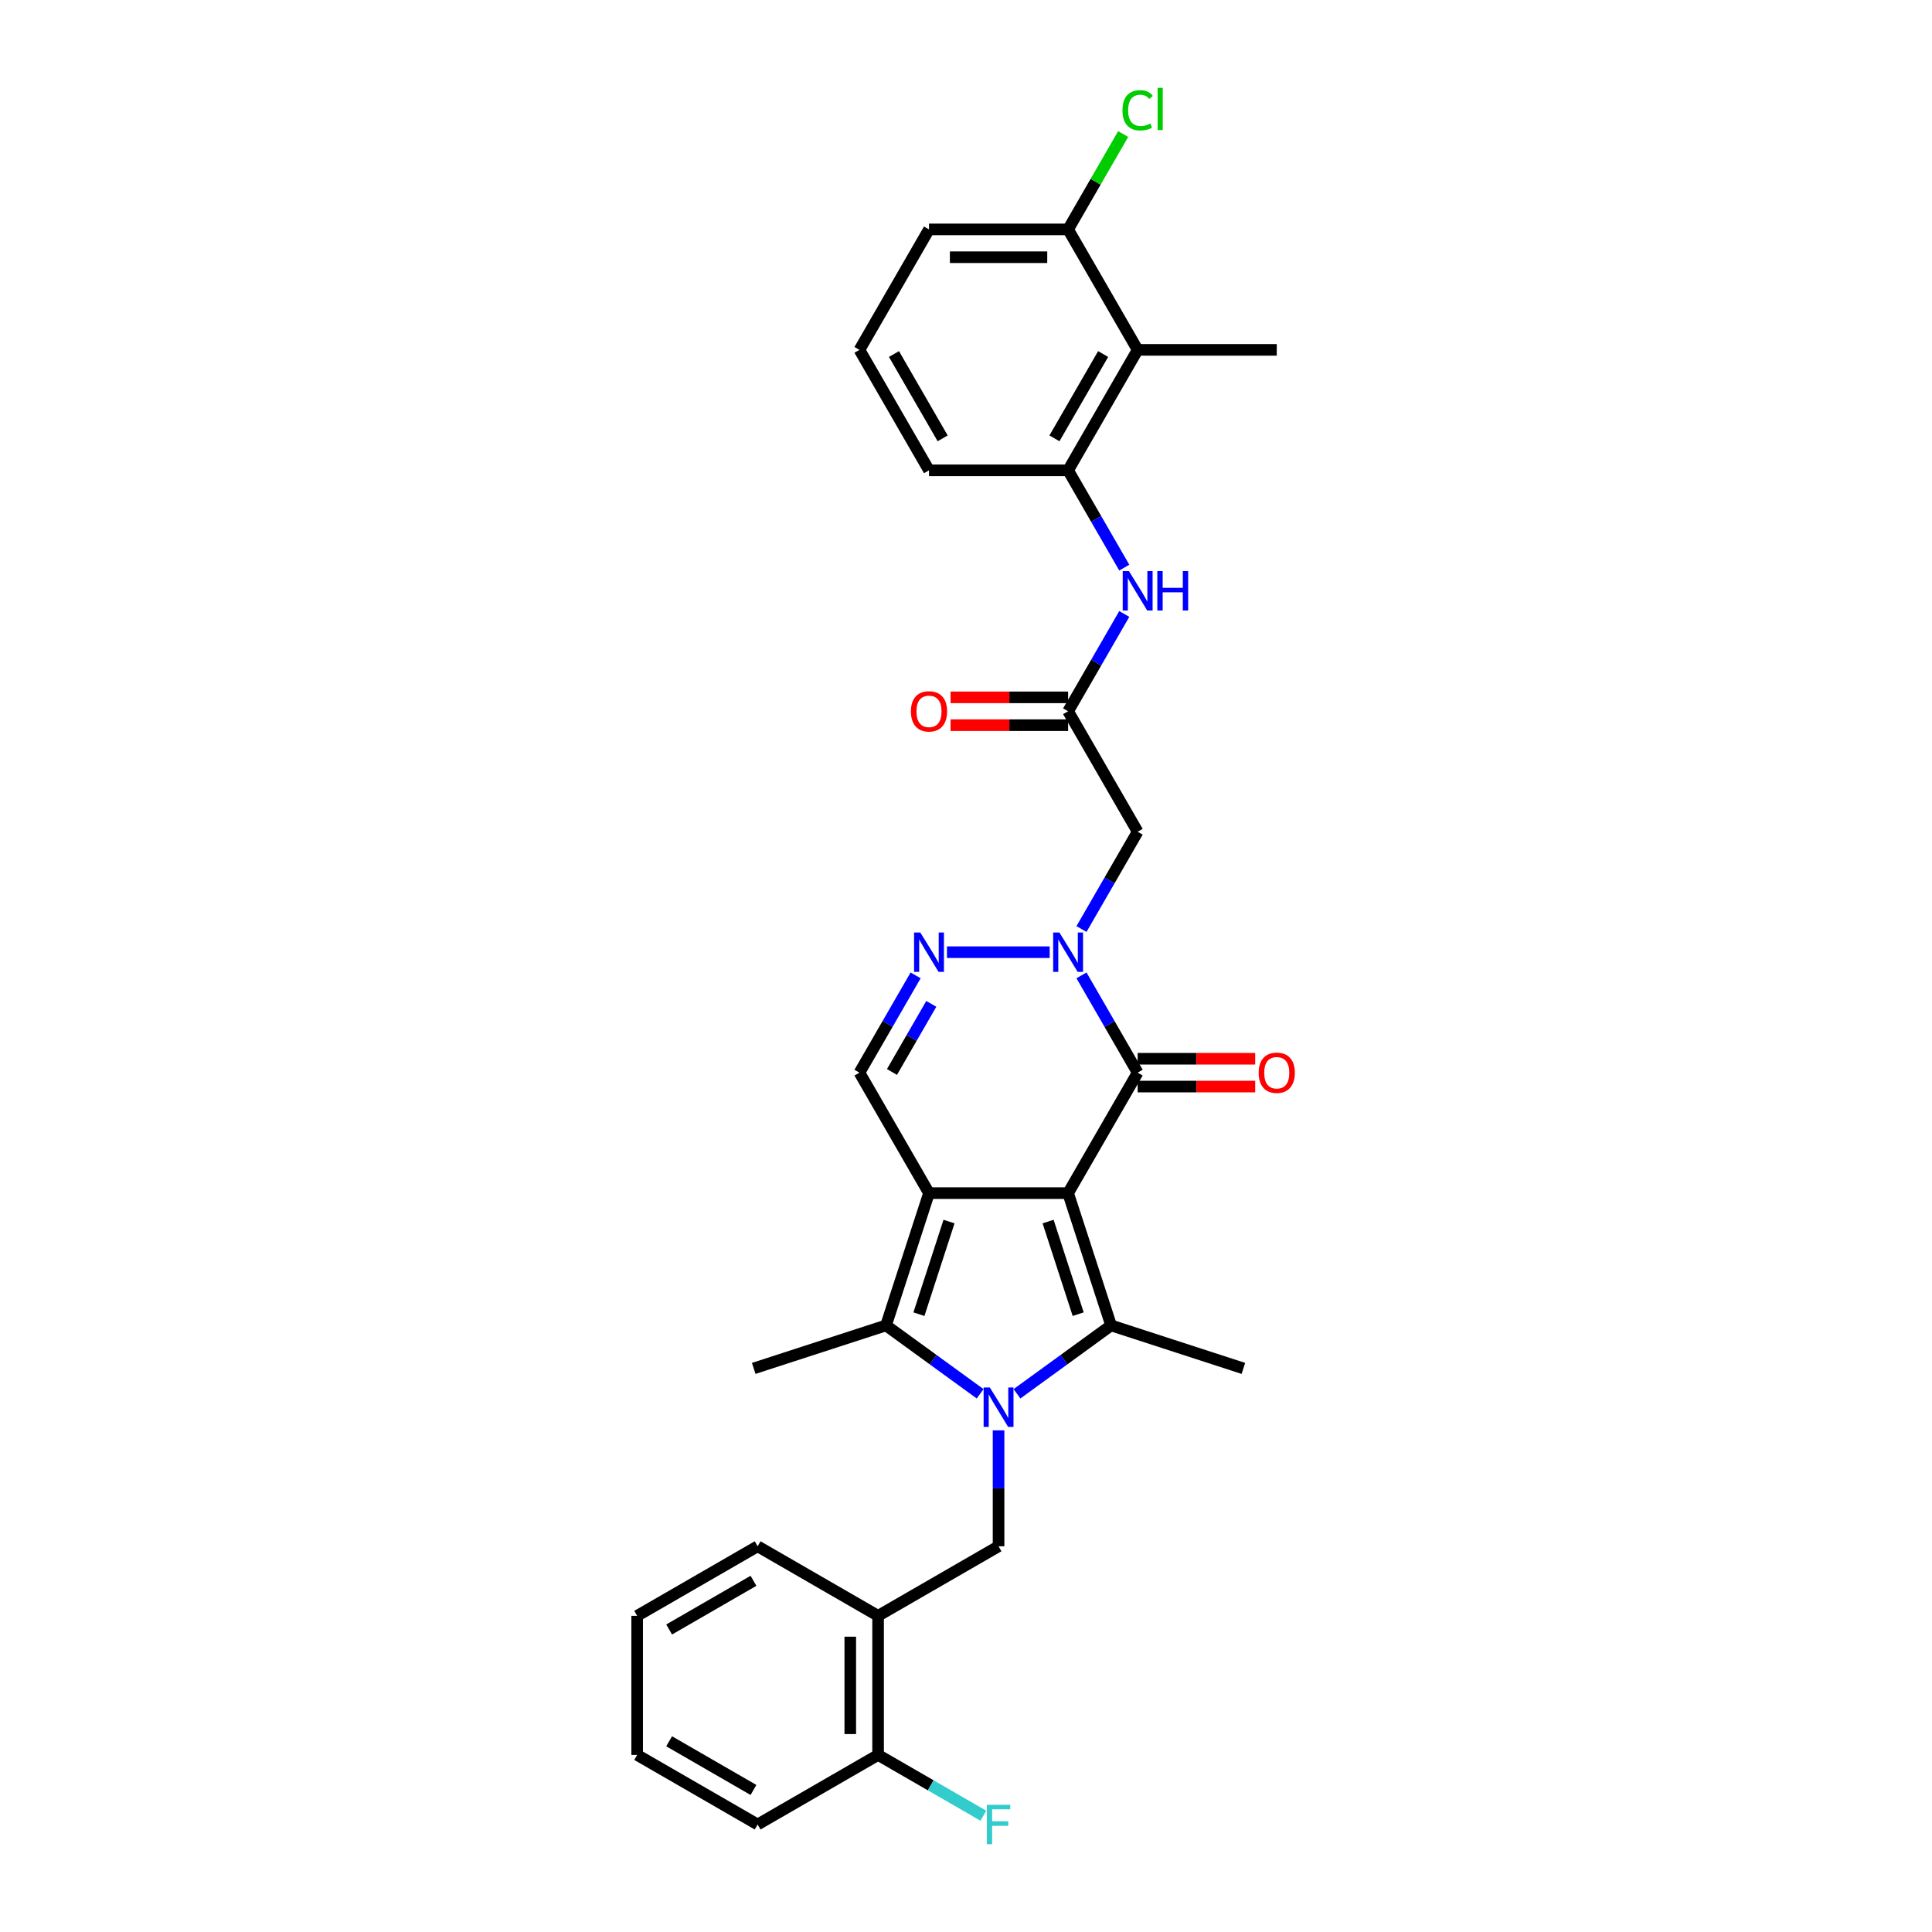 <?xml version='1.0' encoding='iso-8859-1'?>
<svg version='1.1' baseProfile='full'
              xmlns='http://www.w3.org/2000/svg'
                      xmlns:rdkit='http://www.rdkit.org/xml'
                      xmlns:xlink='http://www.w3.org/1999/xlink'
                  xml:space='preserve'
width='1000px' height='1000px' viewBox='0 0 1000 1000'>
<!-- END OF HEADER -->
<rect style='opacity:1.0;fill:#FFFFFF;stroke:none' width='1000' height='1000' x='0' y='0'> </rect>
<path class='bond-0' d='M 552.85,617.559 L 480.851,617.559' style='fill:none;fill-rule:evenodd;stroke:#000000;stroke-width:6px;stroke-linecap:butt;stroke-linejoin:miter;stroke-opacity:1' />
<path class='bond-2' d='M 552.85,617.559 L 575.099,686.034' style='fill:none;fill-rule:evenodd;stroke:#000000;stroke-width:6px;stroke-linecap:butt;stroke-linejoin:miter;stroke-opacity:1' />
<path class='bond-2' d='M 542.492,632.28 L 558.066,680.213' style='fill:none;fill-rule:evenodd;stroke:#000000;stroke-width:6px;stroke-linecap:butt;stroke-linejoin:miter;stroke-opacity:1' />
<path class='bond-4' d='M 552.85,617.559 L 588.849,555.206' style='fill:none;fill-rule:evenodd;stroke:#000000;stroke-width:6px;stroke-linecap:butt;stroke-linejoin:miter;stroke-opacity:1' />
<path class='bond-3' d='M 480.851,617.559 L 458.602,686.034' style='fill:none;fill-rule:evenodd;stroke:#000000;stroke-width:6px;stroke-linecap:butt;stroke-linejoin:miter;stroke-opacity:1' />
<path class='bond-3' d='M 491.209,632.28 L 475.635,680.213' style='fill:none;fill-rule:evenodd;stroke:#000000;stroke-width:6px;stroke-linecap:butt;stroke-linejoin:miter;stroke-opacity:1' />
<path class='bond-7' d='M 480.851,617.559 L 444.852,555.206' style='fill:none;fill-rule:evenodd;stroke:#000000;stroke-width:6px;stroke-linecap:butt;stroke-linejoin:miter;stroke-opacity:1' />
<path class='bond-1' d='M 526.383,721.428 L 550.741,703.731' style='fill:none;fill-rule:evenodd;stroke:#0000FF;stroke-width:6px;stroke-linecap:butt;stroke-linejoin:miter;stroke-opacity:1' />
<path class='bond-1' d='M 550.741,703.731 L 575.099,686.034' style='fill:none;fill-rule:evenodd;stroke:#000000;stroke-width:6px;stroke-linecap:butt;stroke-linejoin:miter;stroke-opacity:1' />
<path class='bond-8' d='M 516.85,740.349 L 516.85,770.351' style='fill:none;fill-rule:evenodd;stroke:#0000FF;stroke-width:6px;stroke-linecap:butt;stroke-linejoin:miter;stroke-opacity:1' />
<path class='bond-8' d='M 516.85,770.351 L 516.85,800.353' style='fill:none;fill-rule:evenodd;stroke:#000000;stroke-width:6px;stroke-linecap:butt;stroke-linejoin:miter;stroke-opacity:1' />
<path class='bond-32' d='M 507.318,721.428 L 482.96,703.731' style='fill:none;fill-rule:evenodd;stroke:#0000FF;stroke-width:6px;stroke-linecap:butt;stroke-linejoin:miter;stroke-opacity:1' />
<path class='bond-32' d='M 482.96,703.731 L 458.602,686.034' style='fill:none;fill-rule:evenodd;stroke:#000000;stroke-width:6px;stroke-linecap:butt;stroke-linejoin:miter;stroke-opacity:1' />
<path class='bond-19' d='M 575.099,686.034 L 643.574,708.283' style='fill:none;fill-rule:evenodd;stroke:#000000;stroke-width:6px;stroke-linecap:butt;stroke-linejoin:miter;stroke-opacity:1' />
<path class='bond-20' d='M 458.602,686.034 L 390.127,708.283' style='fill:none;fill-rule:evenodd;stroke:#000000;stroke-width:6px;stroke-linecap:butt;stroke-linejoin:miter;stroke-opacity:1' />
<path class='bond-5' d='M 588.849,555.206 L 574.312,530.027' style='fill:none;fill-rule:evenodd;stroke:#000000;stroke-width:6px;stroke-linecap:butt;stroke-linejoin:miter;stroke-opacity:1' />
<path class='bond-5' d='M 574.312,530.027 L 559.775,504.849' style='fill:none;fill-rule:evenodd;stroke:#0000FF;stroke-width:6px;stroke-linecap:butt;stroke-linejoin:miter;stroke-opacity:1' />
<path class='bond-15' d='M 588.849,562.406 L 619.269,562.406' style='fill:none;fill-rule:evenodd;stroke:#000000;stroke-width:6px;stroke-linecap:butt;stroke-linejoin:miter;stroke-opacity:1' />
<path class='bond-15' d='M 619.269,562.406 L 649.688,562.406' style='fill:none;fill-rule:evenodd;stroke:#FF0000;stroke-width:6px;stroke-linecap:butt;stroke-linejoin:miter;stroke-opacity:1' />
<path class='bond-15' d='M 588.849,548.007 L 619.269,548.007' style='fill:none;fill-rule:evenodd;stroke:#000000;stroke-width:6px;stroke-linecap:butt;stroke-linejoin:miter;stroke-opacity:1' />
<path class='bond-15' d='M 619.269,548.007 L 649.688,548.007' style='fill:none;fill-rule:evenodd;stroke:#FF0000;stroke-width:6px;stroke-linecap:butt;stroke-linejoin:miter;stroke-opacity:1' />
<path class='bond-6' d='M 543.317,492.854 L 490.145,492.854' style='fill:none;fill-rule:evenodd;stroke:#0000FF;stroke-width:6px;stroke-linecap:butt;stroke-linejoin:miter;stroke-opacity:1' />
<path class='bond-9' d='M 559.775,480.859 L 574.312,455.68' style='fill:none;fill-rule:evenodd;stroke:#0000FF;stroke-width:6px;stroke-linecap:butt;stroke-linejoin:miter;stroke-opacity:1' />
<path class='bond-9' d='M 574.312,455.68 L 588.849,430.501' style='fill:none;fill-rule:evenodd;stroke:#000000;stroke-width:6px;stroke-linecap:butt;stroke-linejoin:miter;stroke-opacity:1' />
<path class='bond-31' d='M 473.926,504.849 L 459.389,530.027' style='fill:none;fill-rule:evenodd;stroke:#0000FF;stroke-width:6px;stroke-linecap:butt;stroke-linejoin:miter;stroke-opacity:1' />
<path class='bond-31' d='M 459.389,530.027 L 444.852,555.206' style='fill:none;fill-rule:evenodd;stroke:#000000;stroke-width:6px;stroke-linecap:butt;stroke-linejoin:miter;stroke-opacity:1' />
<path class='bond-31' d='M 482.035,519.602 L 471.859,537.227' style='fill:none;fill-rule:evenodd;stroke:#0000FF;stroke-width:6px;stroke-linecap:butt;stroke-linejoin:miter;stroke-opacity:1' />
<path class='bond-31' d='M 471.859,537.227 L 461.683,554.853' style='fill:none;fill-rule:evenodd;stroke:#000000;stroke-width:6px;stroke-linecap:butt;stroke-linejoin:miter;stroke-opacity:1' />
<path class='bond-13' d='M 516.85,800.353 L 454.498,836.352' style='fill:none;fill-rule:evenodd;stroke:#000000;stroke-width:6px;stroke-linecap:butt;stroke-linejoin:miter;stroke-opacity:1' />
<path class='bond-10' d='M 588.849,430.501 L 552.85,368.148' style='fill:none;fill-rule:evenodd;stroke:#000000;stroke-width:6px;stroke-linecap:butt;stroke-linejoin:miter;stroke-opacity:1' />
<path class='bond-14' d='M 552.85,368.148 L 567.387,342.969' style='fill:none;fill-rule:evenodd;stroke:#000000;stroke-width:6px;stroke-linecap:butt;stroke-linejoin:miter;stroke-opacity:1' />
<path class='bond-14' d='M 567.387,342.969 L 581.924,317.79' style='fill:none;fill-rule:evenodd;stroke:#0000FF;stroke-width:6px;stroke-linecap:butt;stroke-linejoin:miter;stroke-opacity:1' />
<path class='bond-18' d='M 552.85,360.948 L 522.43,360.948' style='fill:none;fill-rule:evenodd;stroke:#000000;stroke-width:6px;stroke-linecap:butt;stroke-linejoin:miter;stroke-opacity:1' />
<path class='bond-18' d='M 522.43,360.948 L 492.011,360.948' style='fill:none;fill-rule:evenodd;stroke:#FF0000;stroke-width:6px;stroke-linecap:butt;stroke-linejoin:miter;stroke-opacity:1' />
<path class='bond-18' d='M 552.85,375.348 L 522.43,375.348' style='fill:none;fill-rule:evenodd;stroke:#000000;stroke-width:6px;stroke-linecap:butt;stroke-linejoin:miter;stroke-opacity:1' />
<path class='bond-18' d='M 522.43,375.348 L 492.011,375.348' style='fill:none;fill-rule:evenodd;stroke:#FF0000;stroke-width:6px;stroke-linecap:butt;stroke-linejoin:miter;stroke-opacity:1' />
<path class='bond-11' d='M 588.849,181.09 L 552.85,243.442' style='fill:none;fill-rule:evenodd;stroke:#000000;stroke-width:6px;stroke-linecap:butt;stroke-linejoin:miter;stroke-opacity:1' />
<path class='bond-11' d='M 570.979,183.243 L 545.779,226.89' style='fill:none;fill-rule:evenodd;stroke:#000000;stroke-width:6px;stroke-linecap:butt;stroke-linejoin:miter;stroke-opacity:1' />
<path class='bond-16' d='M 588.849,181.09 L 552.85,118.737' style='fill:none;fill-rule:evenodd;stroke:#000000;stroke-width:6px;stroke-linecap:butt;stroke-linejoin:miter;stroke-opacity:1' />
<path class='bond-24' d='M 588.849,181.09 L 660.848,181.09' style='fill:none;fill-rule:evenodd;stroke:#000000;stroke-width:6px;stroke-linecap:butt;stroke-linejoin:miter;stroke-opacity:1' />
<path class='bond-12' d='M 552.85,243.442 L 567.387,268.621' style='fill:none;fill-rule:evenodd;stroke:#000000;stroke-width:6px;stroke-linecap:butt;stroke-linejoin:miter;stroke-opacity:1' />
<path class='bond-12' d='M 567.387,268.621 L 581.924,293.8' style='fill:none;fill-rule:evenodd;stroke:#0000FF;stroke-width:6px;stroke-linecap:butt;stroke-linejoin:miter;stroke-opacity:1' />
<path class='bond-23' d='M 552.85,243.442 L 480.851,243.442' style='fill:none;fill-rule:evenodd;stroke:#000000;stroke-width:6px;stroke-linecap:butt;stroke-linejoin:miter;stroke-opacity:1' />
<path class='bond-17' d='M 454.498,836.352 L 454.498,908.351' style='fill:none;fill-rule:evenodd;stroke:#000000;stroke-width:6px;stroke-linecap:butt;stroke-linejoin:miter;stroke-opacity:1' />
<path class='bond-17' d='M 440.098,847.152 L 440.098,897.551' style='fill:none;fill-rule:evenodd;stroke:#000000;stroke-width:6px;stroke-linecap:butt;stroke-linejoin:miter;stroke-opacity:1' />
<path class='bond-25' d='M 454.498,836.352 L 392.145,800.353' style='fill:none;fill-rule:evenodd;stroke:#000000;stroke-width:6px;stroke-linecap:butt;stroke-linejoin:miter;stroke-opacity:1' />
<path class='bond-21' d='M 552.85,118.737 L 567.1,94.055' style='fill:none;fill-rule:evenodd;stroke:#000000;stroke-width:6px;stroke-linecap:butt;stroke-linejoin:miter;stroke-opacity:1' />
<path class='bond-21' d='M 567.1,94.055 L 581.35,69.373' style='fill:none;fill-rule:evenodd;stroke:#00CC00;stroke-width:6px;stroke-linecap:butt;stroke-linejoin:miter;stroke-opacity:1' />
<path class='bond-34' d='M 552.85,118.737 L 480.851,118.737' style='fill:none;fill-rule:evenodd;stroke:#000000;stroke-width:6px;stroke-linecap:butt;stroke-linejoin:miter;stroke-opacity:1' />
<path class='bond-34' d='M 542.05,133.137 L 491.651,133.137' style='fill:none;fill-rule:evenodd;stroke:#000000;stroke-width:6px;stroke-linecap:butt;stroke-linejoin:miter;stroke-opacity:1' />
<path class='bond-22' d='M 454.498,908.351 L 481.743,924.081' style='fill:none;fill-rule:evenodd;stroke:#000000;stroke-width:6px;stroke-linecap:butt;stroke-linejoin:miter;stroke-opacity:1' />
<path class='bond-22' d='M 481.743,924.081 L 508.988,939.811' style='fill:none;fill-rule:evenodd;stroke:#33CCCC;stroke-width:6px;stroke-linecap:butt;stroke-linejoin:miter;stroke-opacity:1' />
<path class='bond-28' d='M 454.498,908.351 L 392.145,944.35' style='fill:none;fill-rule:evenodd;stroke:#000000;stroke-width:6px;stroke-linecap:butt;stroke-linejoin:miter;stroke-opacity:1' />
<path class='bond-26' d='M 480.851,243.442 L 444.852,181.09' style='fill:none;fill-rule:evenodd;stroke:#000000;stroke-width:6px;stroke-linecap:butt;stroke-linejoin:miter;stroke-opacity:1' />
<path class='bond-26' d='M 487.922,226.89 L 462.722,183.243' style='fill:none;fill-rule:evenodd;stroke:#000000;stroke-width:6px;stroke-linecap:butt;stroke-linejoin:miter;stroke-opacity:1' />
<path class='bond-29' d='M 392.145,800.353 L 329.792,836.352' style='fill:none;fill-rule:evenodd;stroke:#000000;stroke-width:6px;stroke-linecap:butt;stroke-linejoin:miter;stroke-opacity:1' />
<path class='bond-29' d='M 389.992,818.223 L 346.345,843.423' style='fill:none;fill-rule:evenodd;stroke:#000000;stroke-width:6px;stroke-linecap:butt;stroke-linejoin:miter;stroke-opacity:1' />
<path class='bond-27' d='M 444.852,181.09 L 480.851,118.737' style='fill:none;fill-rule:evenodd;stroke:#000000;stroke-width:6px;stroke-linecap:butt;stroke-linejoin:miter;stroke-opacity:1' />
<path class='bond-33' d='M 392.145,944.35 L 329.792,908.351' style='fill:none;fill-rule:evenodd;stroke:#000000;stroke-width:6px;stroke-linecap:butt;stroke-linejoin:miter;stroke-opacity:1' />
<path class='bond-33' d='M 389.992,926.48 L 346.345,901.28' style='fill:none;fill-rule:evenodd;stroke:#000000;stroke-width:6px;stroke-linecap:butt;stroke-linejoin:miter;stroke-opacity:1' />
<path class='bond-30' d='M 329.792,836.352 L 329.792,908.351' style='fill:none;fill-rule:evenodd;stroke:#000000;stroke-width:6px;stroke-linecap:butt;stroke-linejoin:miter;stroke-opacity:1' />
<path  class='atom-2' d='M 512.343 718.159
L 519.025 728.959
Q 519.687 730.024, 520.753 731.954
Q 521.818 733.883, 521.876 733.999
L 521.876 718.159
L 524.583 718.159
L 524.583 738.549
L 521.79 738.549
L 514.619 726.741
Q 513.783 725.359, 512.891 723.775
Q 512.027 722.191, 511.767 721.701
L 511.767 738.549
L 509.118 738.549
L 509.118 718.159
L 512.343 718.159
' fill='#0000FF'/>
<path  class='atom-6' d='M 548.343 482.659
L 555.024 493.458
Q 555.687 494.524, 556.752 496.454
Q 557.818 498.383, 557.875 498.498
L 557.875 482.659
L 560.583 482.659
L 560.583 503.049
L 557.789 503.049
L 550.618 491.241
Q 549.783 489.858, 548.89 488.274
Q 548.026 486.69, 547.767 486.201
L 547.767 503.049
L 545.117 503.049
L 545.117 482.659
L 548.343 482.659
' fill='#0000FF'/>
<path  class='atom-7' d='M 476.344 482.659
L 483.025 493.458
Q 483.688 494.524, 484.753 496.454
Q 485.819 498.383, 485.877 498.498
L 485.877 482.659
L 488.584 482.659
L 488.584 503.049
L 485.79 503.049
L 478.619 491.241
Q 477.784 489.858, 476.891 488.274
Q 476.027 486.69, 475.768 486.201
L 475.768 503.049
L 473.118 503.049
L 473.118 482.659
L 476.344 482.659
' fill='#0000FF'/>
<path  class='atom-15' d='M 584.342 295.6
L 591.024 306.4
Q 591.686 307.466, 592.752 309.395
Q 593.817 311.325, 593.875 311.44
L 593.875 295.6
L 596.582 295.6
L 596.582 315.99
L 593.788 315.99
L 586.617 304.182
Q 585.782 302.8, 584.889 301.216
Q 584.025 299.632, 583.766 299.142
L 583.766 315.99
L 581.117 315.99
L 581.117 295.6
L 584.342 295.6
' fill='#0000FF'/>
<path  class='atom-15' d='M 599.03 295.6
L 601.795 295.6
L 601.795 304.269
L 612.22 304.269
L 612.22 295.6
L 614.985 295.6
L 614.985 315.99
L 612.22 315.99
L 612.22 306.573
L 601.795 306.573
L 601.795 315.99
L 599.03 315.99
L 599.03 295.6
' fill='#0000FF'/>
<path  class='atom-16' d='M 651.488 555.264
Q 651.488 550.368, 653.907 547.632
Q 656.327 544.896, 660.848 544.896
Q 665.37 544.896, 667.789 547.632
Q 670.208 550.368, 670.208 555.264
Q 670.208 560.218, 667.76 563.04
Q 665.312 565.833, 660.848 565.833
Q 656.355 565.833, 653.907 563.04
Q 651.488 560.246, 651.488 555.264
M 660.848 563.529
Q 663.958 563.529, 665.629 561.456
Q 667.328 559.354, 667.328 555.264
Q 667.328 551.261, 665.629 549.245
Q 663.958 547.2, 660.848 547.2
Q 657.738 547.2, 656.039 549.216
Q 654.368 551.232, 654.368 555.264
Q 654.368 559.382, 656.039 561.456
Q 657.738 563.529, 660.848 563.529
' fill='#FF0000'/>
<path  class='atom-19' d='M 471.491 368.206
Q 471.491 363.31, 473.91 360.574
Q 476.33 357.838, 480.851 357.838
Q 485.373 357.838, 487.792 360.574
Q 490.211 363.31, 490.211 368.206
Q 490.211 373.159, 487.763 375.981
Q 485.315 378.775, 480.851 378.775
Q 476.358 378.775, 473.91 375.981
Q 471.491 373.188, 471.491 368.206
M 480.851 376.471
Q 483.961 376.471, 485.632 374.397
Q 487.331 372.295, 487.331 368.206
Q 487.331 364.202, 485.632 362.186
Q 483.961 360.142, 480.851 360.142
Q 477.741 360.142, 476.042 362.158
Q 474.371 364.174, 474.371 368.206
Q 474.371 372.324, 476.042 374.397
Q 477.741 376.471, 480.851 376.471
' fill='#FF0000'/>
<path  class='atom-22' d='M 580.987 57.09
Q 580.987 52.021, 583.349 49.371
Q 585.739 46.693, 590.26 46.693
Q 594.465 46.693, 596.712 49.659
L 594.811 51.215
Q 593.169 49.054, 590.26 49.054
Q 587.179 49.054, 585.537 51.128
Q 583.925 53.173, 583.925 57.09
Q 583.925 61.121, 585.595 63.195
Q 587.294 65.269, 590.577 65.269
Q 592.824 65.269, 595.444 63.915
L 596.251 66.075
Q 595.185 66.766, 593.572 67.169
Q 591.96 67.573, 590.174 67.573
Q 585.739 67.573, 583.349 64.865
Q 580.987 62.158, 580.987 57.09
' fill='#00CC00'/>
<path  class='atom-22' d='M 599.188 45.455
L 601.838 45.455
L 601.838 67.313
L 599.188 67.313
L 599.188 45.455
' fill='#00CC00'/>
<path  class='atom-23' d='M 510.788 934.155
L 522.913 934.155
L 522.913 936.488
L 513.524 936.488
L 513.524 942.68
L 521.876 942.68
L 521.876 945.042
L 513.524 945.042
L 513.524 954.545
L 510.788 954.545
L 510.788 934.155
' fill='#33CCCC'/>
</svg>
